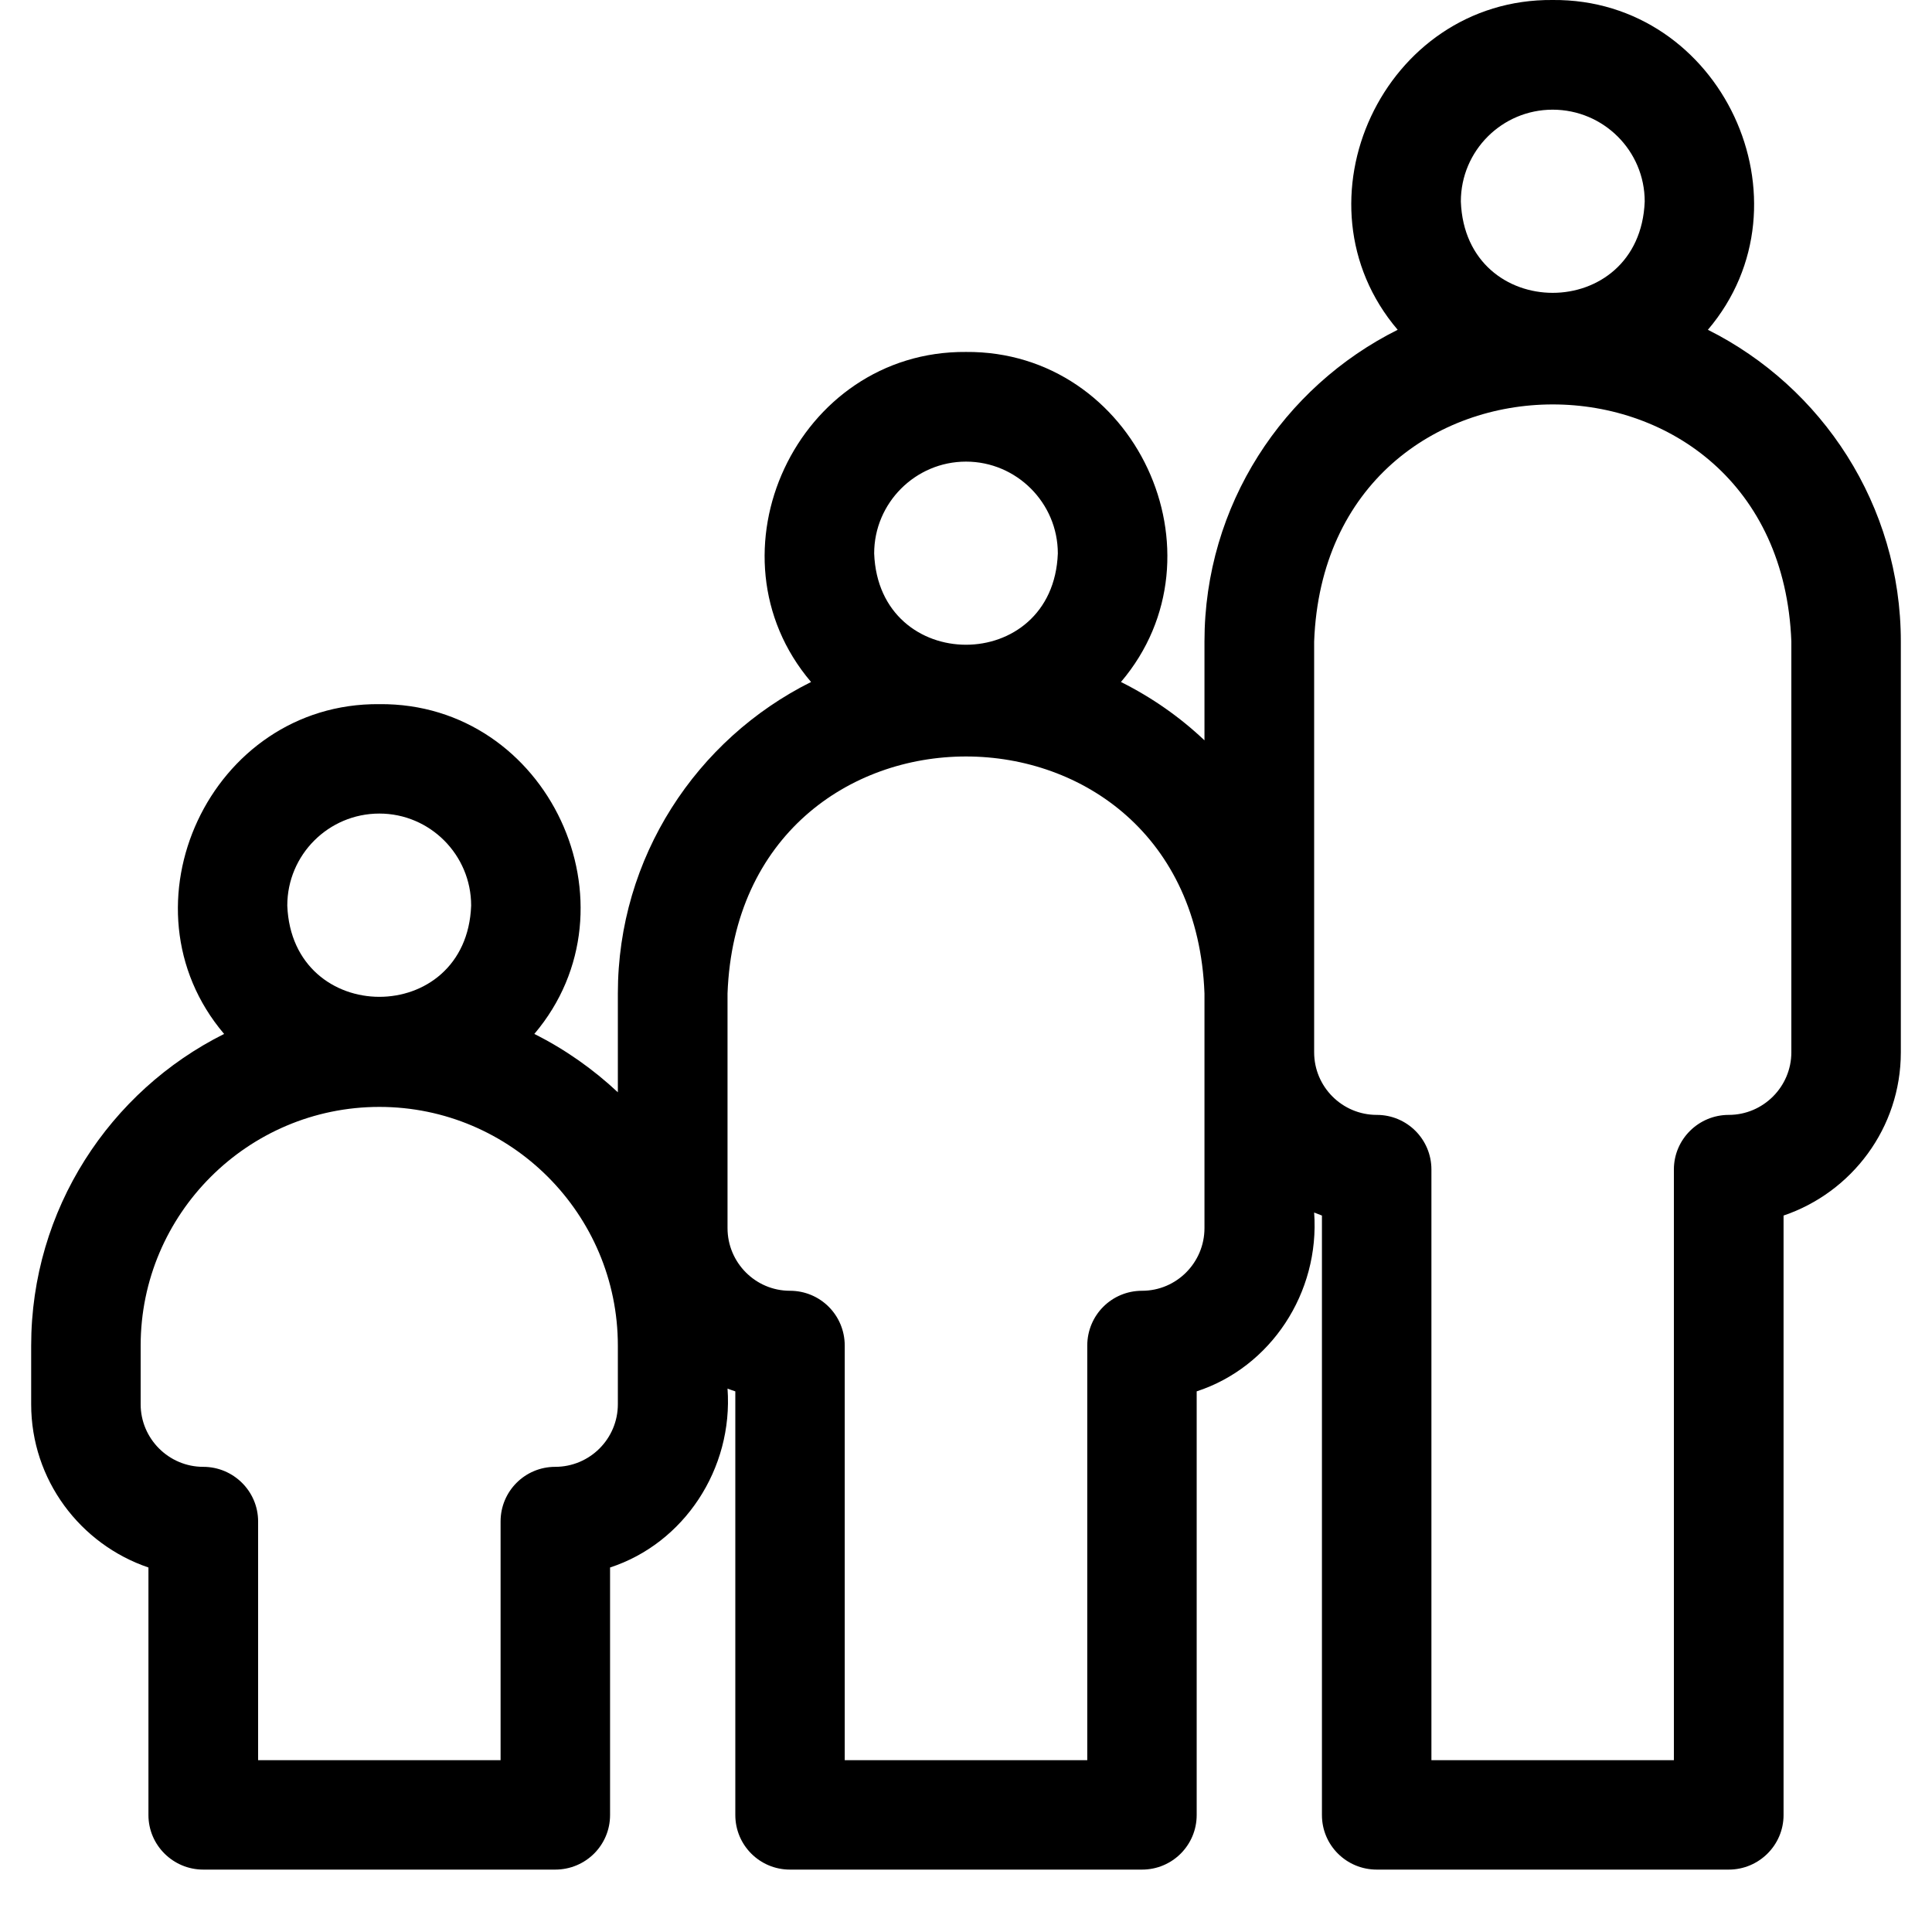 <svg xmlns="http://www.w3.org/2000/svg" xmlns:xlink="http://www.w3.org/1999/xlink" width="40" zoomAndPan="magnify" viewBox="0 0 30 30" height="40" preserveAspectRatio="xMidYMid meet" version="1.0"><defs><clipPath id="539d5c8aa6"><path d="M 0.484 0 L 29.516 0 L 29.516 29.031 L 0.484 29.031 Z M 0.484 0 " clip-rule="nonzero"/></clipPath></defs><g clip-path="url(#539d5c8aa6)"><path fill="#000000" d="M 26.52 5.121 C 28.203 3.141 26.734 -0.023 24.109 0 C 21.484 -0.023 20.016 3.141 21.703 5.121 C 19.926 6.008 18.703 7.844 18.703 9.961 L 18.703 11.496 C 18.32 11.133 17.883 10.828 17.406 10.59 C 19.094 8.605 17.625 5.445 15 5.465 C 12.375 5.445 10.906 8.605 12.594 10.59 C 10.816 11.477 9.594 13.312 9.594 15.426 L 9.594 16.961 C 9.211 16.602 8.773 16.293 8.297 16.055 C 9.98 14.07 8.516 10.91 5.891 10.934 C 3.266 10.91 1.797 14.074 3.48 16.055 C 1.707 16.941 0.484 18.777 0.484 20.895 L 0.484 21.805 C 0.484 22.98 1.246 23.98 2.305 24.34 L 2.305 28.184 C 2.305 28.652 2.688 29.031 3.156 29.031 L 8.621 29.031 C 9.094 29.031 9.473 28.652 9.473 28.184 L 9.473 24.34 C 10.621 23.965 11.387 22.809 11.297 21.562 C 11.336 21.578 11.375 21.59 11.418 21.605 L 11.418 28.184 C 11.418 28.652 11.797 29.031 12.266 29.031 L 17.734 29.031 C 18.203 29.031 18.582 28.652 18.582 28.184 L 18.582 21.605 C 19.73 21.23 20.496 20.078 20.406 18.828 C 20.445 18.844 20.484 18.859 20.527 18.875 L 20.527 28.184 C 20.527 28.652 20.906 29.031 21.379 29.031 L 26.844 29.031 C 27.312 29.031 27.695 28.652 27.695 28.184 L 27.695 18.875 C 28.754 18.516 29.516 17.516 29.516 16.34 L 29.516 9.961 C 29.516 7.844 28.293 6.008 26.52 5.121 Z M 5.891 12.633 C 6.676 12.633 7.316 13.273 7.316 14.062 C 7.246 15.953 4.535 15.949 4.461 14.062 C 4.461 13.273 5.102 12.633 5.891 12.633 Z M 9.594 21.805 C 9.594 22.34 9.16 22.777 8.621 22.777 C 8.152 22.777 7.773 23.156 7.773 23.625 L 7.773 27.332 L 4.008 27.332 L 4.008 23.625 C 4.008 23.156 3.625 22.777 3.156 22.777 C 2.621 22.777 2.184 22.34 2.184 21.805 L 2.184 20.895 C 2.184 18.852 3.848 17.188 5.891 17.188 C 7.934 17.188 9.594 18.852 9.594 20.895 Z M 15 7.168 C 15.785 7.168 16.426 7.809 16.426 8.594 C 16.355 10.484 13.645 10.484 13.574 8.594 C 13.574 7.809 14.215 7.168 15 7.168 Z M 18.703 19.07 C 18.703 19.605 18.27 20.043 17.734 20.043 C 17.262 20.043 16.883 20.422 16.883 20.895 L 16.883 27.332 L 13.117 27.332 L 13.117 20.895 C 13.117 20.422 12.738 20.043 12.266 20.043 C 11.73 20.043 11.297 19.605 11.297 19.07 L 11.297 15.426 C 11.48 10.52 18.52 10.52 18.703 15.426 C 18.703 15.426 18.703 19.07 18.703 19.07 Z M 24.109 1.703 C 24.898 1.703 25.539 2.34 25.539 3.129 C 25.465 5.02 22.754 5.02 22.684 3.129 C 22.684 2.34 23.324 1.703 24.109 1.703 Z M 27.816 16.34 C 27.816 16.875 27.379 17.312 26.844 17.312 C 26.375 17.312 25.992 17.691 25.992 18.16 L 25.992 27.332 L 22.227 27.332 L 22.227 18.16 C 22.227 17.691 21.848 17.312 21.379 17.312 C 20.84 17.312 20.406 16.875 20.406 16.34 L 20.406 9.961 C 20.59 5.055 27.629 5.051 27.816 9.961 C 27.816 9.961 27.816 16.34 27.816 16.34 Z M 27.816 16.34 " fill-opacity="1" fill-rule="nonzero"/></g></svg>